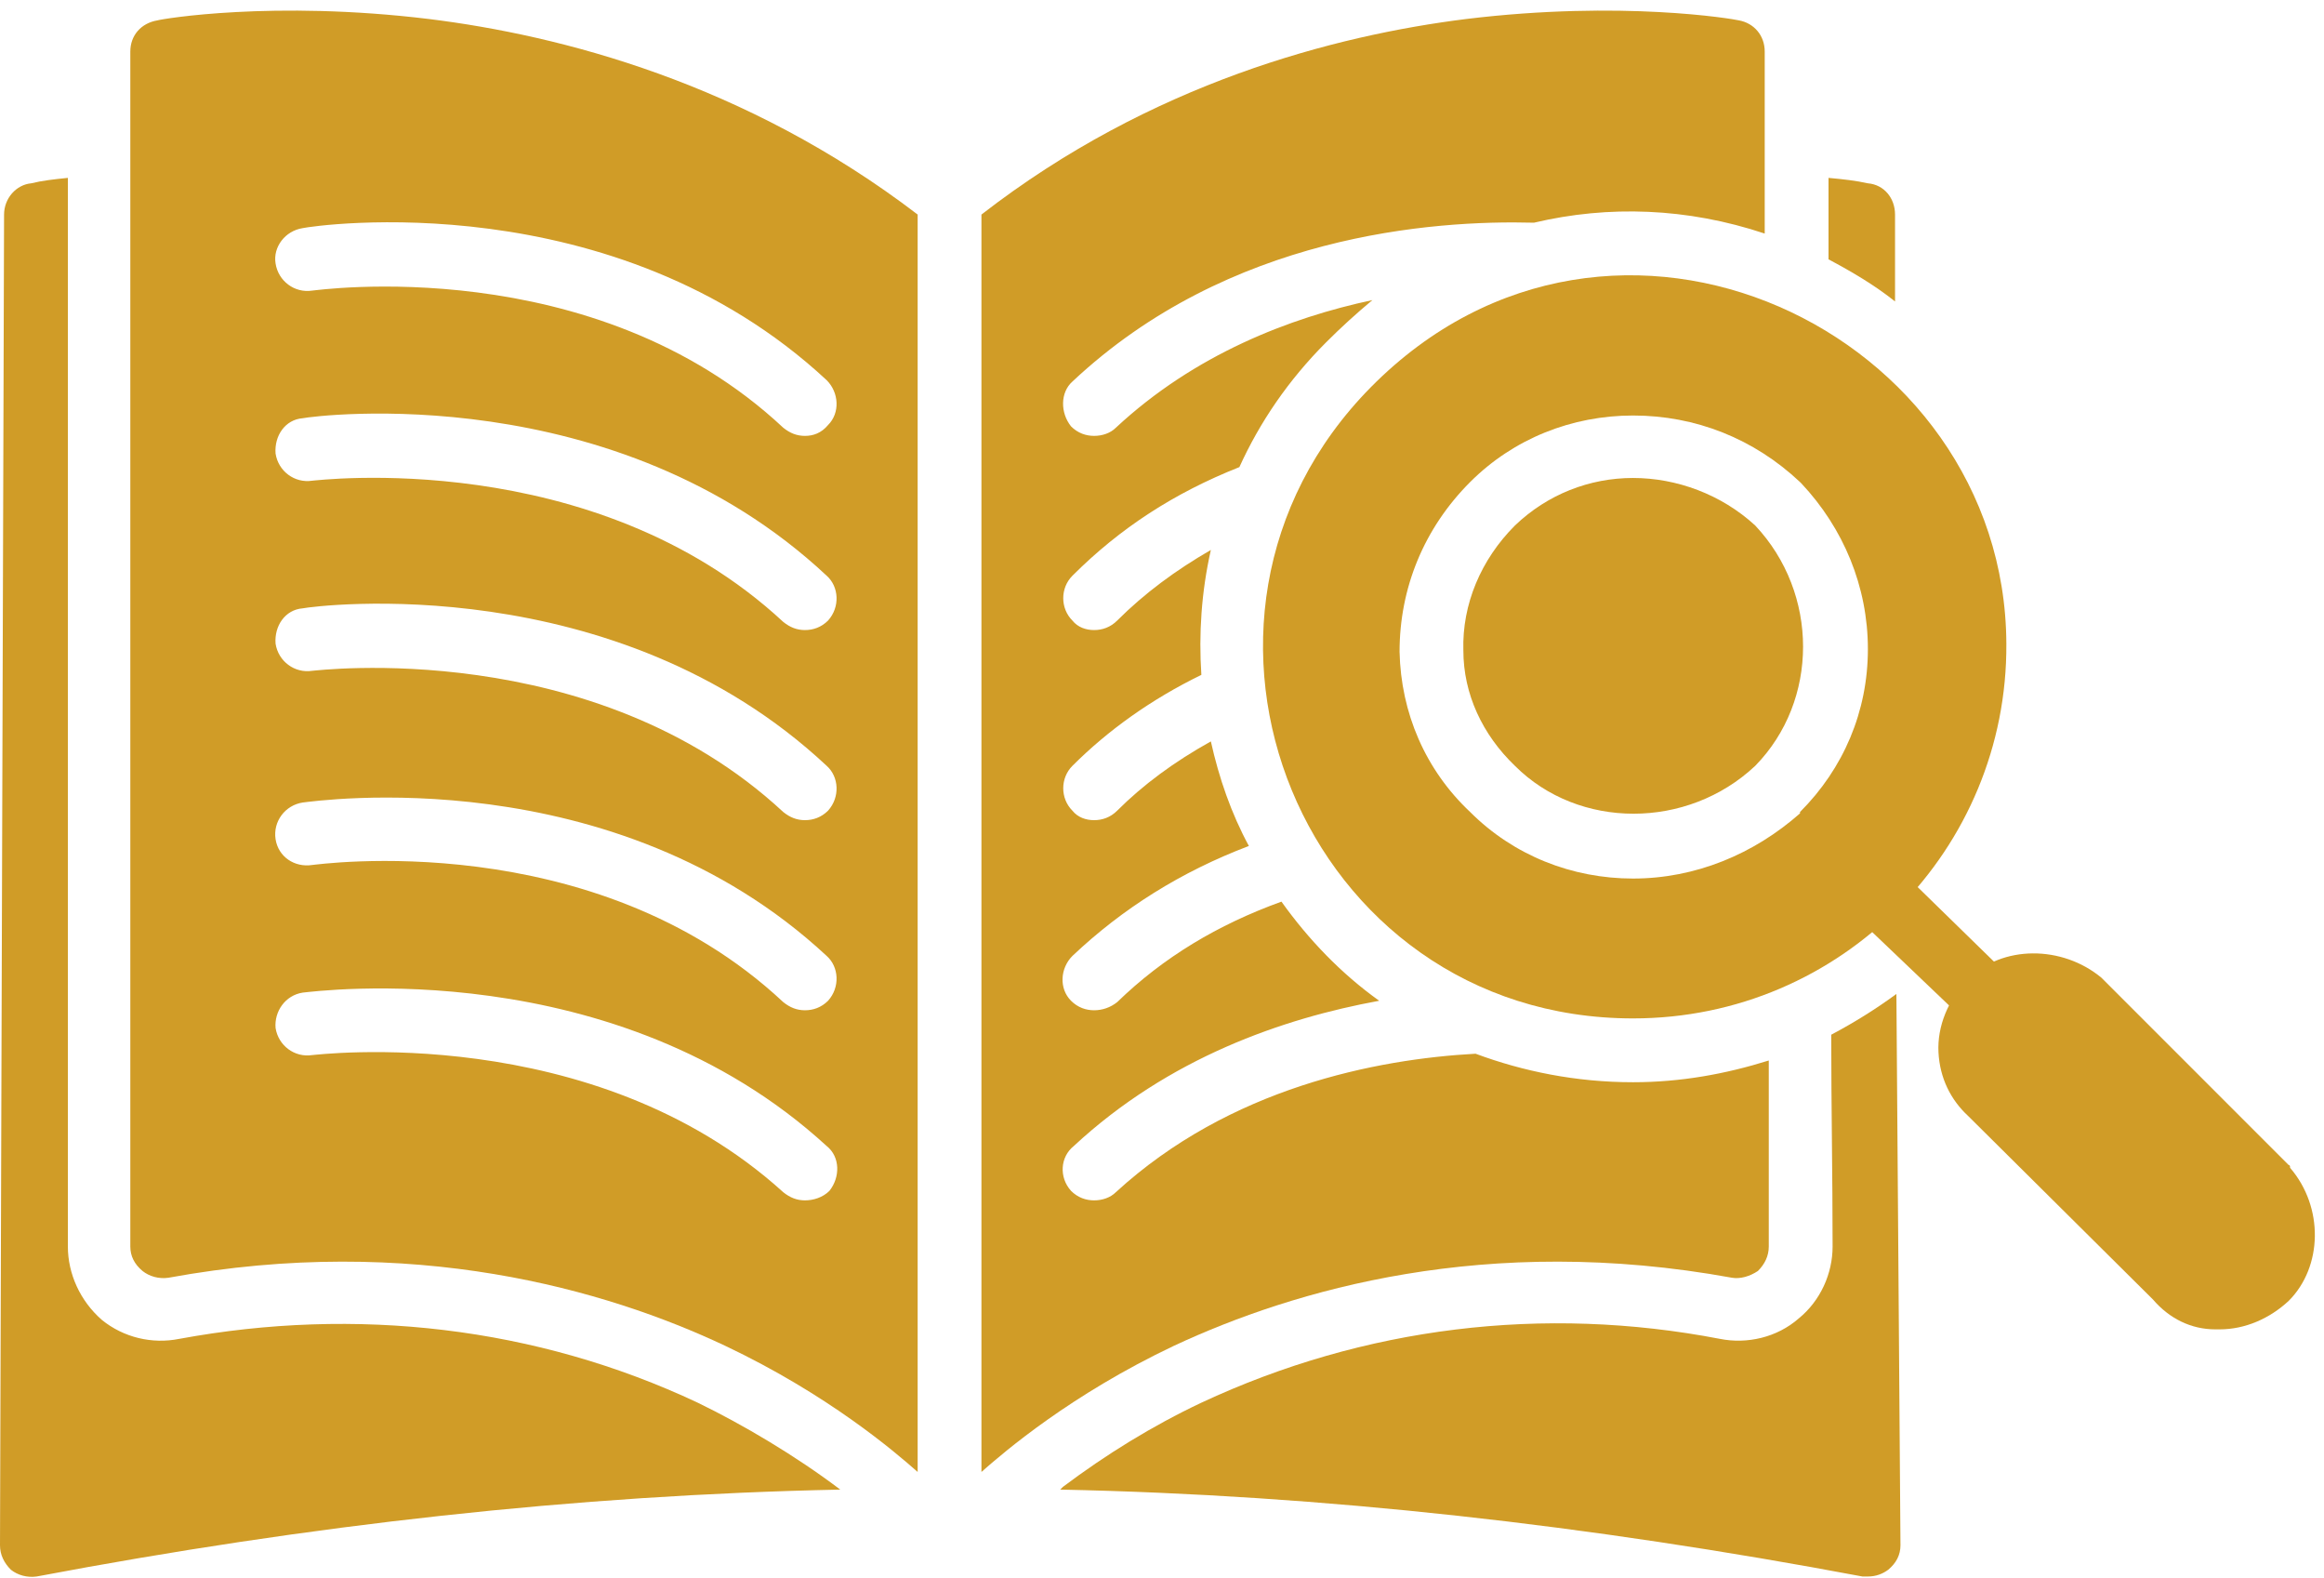 <?xml version="1.0" encoding="UTF-8" standalone="no"?><svg xmlns="http://www.w3.org/2000/svg" xmlns:xlink="http://www.w3.org/1999/xlink" clip-rule="evenodd" fill="#d09c27" fill-rule="evenodd" height="1162" image-rendering="optimizeQuality" preserveAspectRatio="xMidYMid meet" shape-rendering="geometricPrecision" text-rendering="geometricPrecision" version="1" viewBox="1.0 269.0 1712.0 1162.0" width="1712" zoomAndPan="magnify"><g><g id="change1_1"><path d="M1027 570L1027 570"/><path d="M1204 1019c-243,0 -363,-293 -193,-465 178,-180 467,-41 468,189 1,151 -121,276 -275,276zm0 -103c-45,0 -88,-17 -120,-49 -33,-31 -51,-73 -52,-118 0,-47 18,-91 52,-125 32,-32 75,-49 120,-49 46,0 89,17 123,49 0,0 0,0 1,1 31,33 49,76 49,122 0,46 -18,88 -50,120 0,0 0,1 0,1 -34,30 -77,48 -123,48zm0 -295c-32,0 -63,12 -87,35 -25,25 -39,58 -38,92 0,32 14,62 38,85 0,0 0,0 0,0 47,47 127,47 177,0 47,-48 47,-127 0,-177 -25,-23 -58,-35 -90,-35z"/><path d="M1467 1030c-5,0 -11,-2 -16,-7l-87 -83c-9,-9 -9,-24 0,-33 9,-9 23,-10 33,-1l86 84c10,9 10,23 1,33 -4,5 -11,7 -17,7z"/><path d="M1636 1248c-1,0 -2,0 -3,0 -18,0 -34,-8 -46,-22l-136 -135c-13,-12 -21,-28 -22,-47 -1,-19 7,-39 22,-54 25,-25 69,-25 98,-1 0,0 1,1 1,1l137 137c1,0 1,1 1,2 25,29 24,73 -1,98 -14,13 -32,21 -51,21z"/><path d="M677 1353c-17,-15 -66,-57 -142,-93 -87,-41 -230,-83 -410,-50 -7,1 -14,-1 -19,-5 -6,-5 -9,-11 -9,-18l0 -880c0,-12 8,-21 20,-23 3,-1 85,-15 200,-1 97,12 233,47 360,144l0 926zm-83 -200c-6,0 -11,-2 -16,-6 -140,-127 -345,-101 -347,-101 -13,2 -25,-7 -27,-20 -1,-12 7,-24 20,-26 10,-1 230,-30 386,113 10,8 10,23 2,33 -5,5 -12,7 -18,7zm0 -140c-6,0 -11,-2 -16,-6 -140,-131 -345,-101 -347,-101 -13,2 -25,-6 -27,-19 -2,-13 7,-25 20,-27 9,-1 229,-33 386,113 9,8 10,23 1,33 -5,5 -11,7 -17,7zm0 -140c-6,0 -11,-2 -16,-6 -140,-130 -345,-104 -347,-104 -13,2 -25,-7 -27,-20 -1,-13 7,-25 20,-26 10,-2 230,-30 386,116 9,8 10,23 1,33 -5,5 -11,7 -17,7zm0 -140c-6,0 -11,-2 -16,-6 -140,-130 -345,-104 -347,-104 -13,2 -25,-7 -27,-20 -1,-13 7,-25 20,-26 10,-2 230,-30 386,116 9,8 10,23 1,33 -5,5 -11,7 -17,7zm0 -143c-6,0 -11,-2 -16,-6 -140,-131 -345,-101 -347,-101 -13,2 -25,-7 -27,-20 -2,-12 7,-24 20,-26 9,-2 229,-34 386,112 9,9 10,24 1,33 -5,6 -11,8 -17,8zm130 -163c125,-97 261,-132 357,-144 115,-14 197,0 201,1 11,2 19,11 19,23 0,45 0,89 0,134 -57,-19 -115,-21 -170,-8 -75,-2 -225,9 -340,117 -9,8 -9,23 -1,33 5,5 11,7 17,7 6,0 12,-2 16,-6 58,-54 128,-81 189,-94 -12,10 -23,20 -34,31 -28,28 -49,59 -64,92 -48,19 -88,45 -123,80 -9,9 -9,24 0,33 4,5 10,7 16,7 6,0 12,-2 17,-7 20,-20 43,-37 69,-52 -7,31 -9,62 -7,92 -37,18 -69,41 -95,67 -9,9 -9,24 0,33 4,5 10,7 16,7 6,0 12,-2 17,-7 19,-19 42,-36 69,-51 6,27 15,53 28,77 -50,19 -93,46 -130,81 -9,9 -10,24 -1,33 5,5 11,7 17,7 6,0 12,-2 17,-6 34,-33 74,-57 121,-74 20,28 44,53 72,73 -71,13 -155,42 -225,107 -10,8 -11,23 -2,33 5,5 11,7 17,7 6,0 12,-2 16,-6 84,-77 192,-98 265,-102 35,13 74,21 116,21 35,0 68,-6 100,-16 0,45 0,91 0,137 0,7 -3,13 -8,18 -6,4 -13,6 -19,5 -181,-33 -323,9 -411,50 -76,36 -125,78 -142,93l0 -926z"/><path d="M1377 1430c-1,0 -3,0 -4,0 -202,-38 -397,-60 -591,-64l2 -2c32,-24 66,-45 102,-62 120,-56 252,-72 382,-47 20,4 42,-1 58,-15 16,-13 25,-33 25,-53 0,-52 -1,-104 -1,-156 17,-9 33,-19 48,-30l3 406c0,7 -3,13 -9,18 -4,3 -9,5 -15,5zm-757 -64c-195,4 -391,26 -592,64 -7,1 -14,-1 -19,-5 -5,-5 -8,-11 -8,-18l3 -980c0,-12 9,-22 20,-23 8,-2 17,-3 27,-4l0 787c0,20 9,40 25,54 16,13 37,18 57,14 130,-24 263,-9 382,47 33,16 72,39 105,64zm728 -966c11,1 20,2 29,4 12,1 20,11 20,23l0 64c-15,-12 -32,-22 -49,-31l0 -60z"/></g></g></svg>